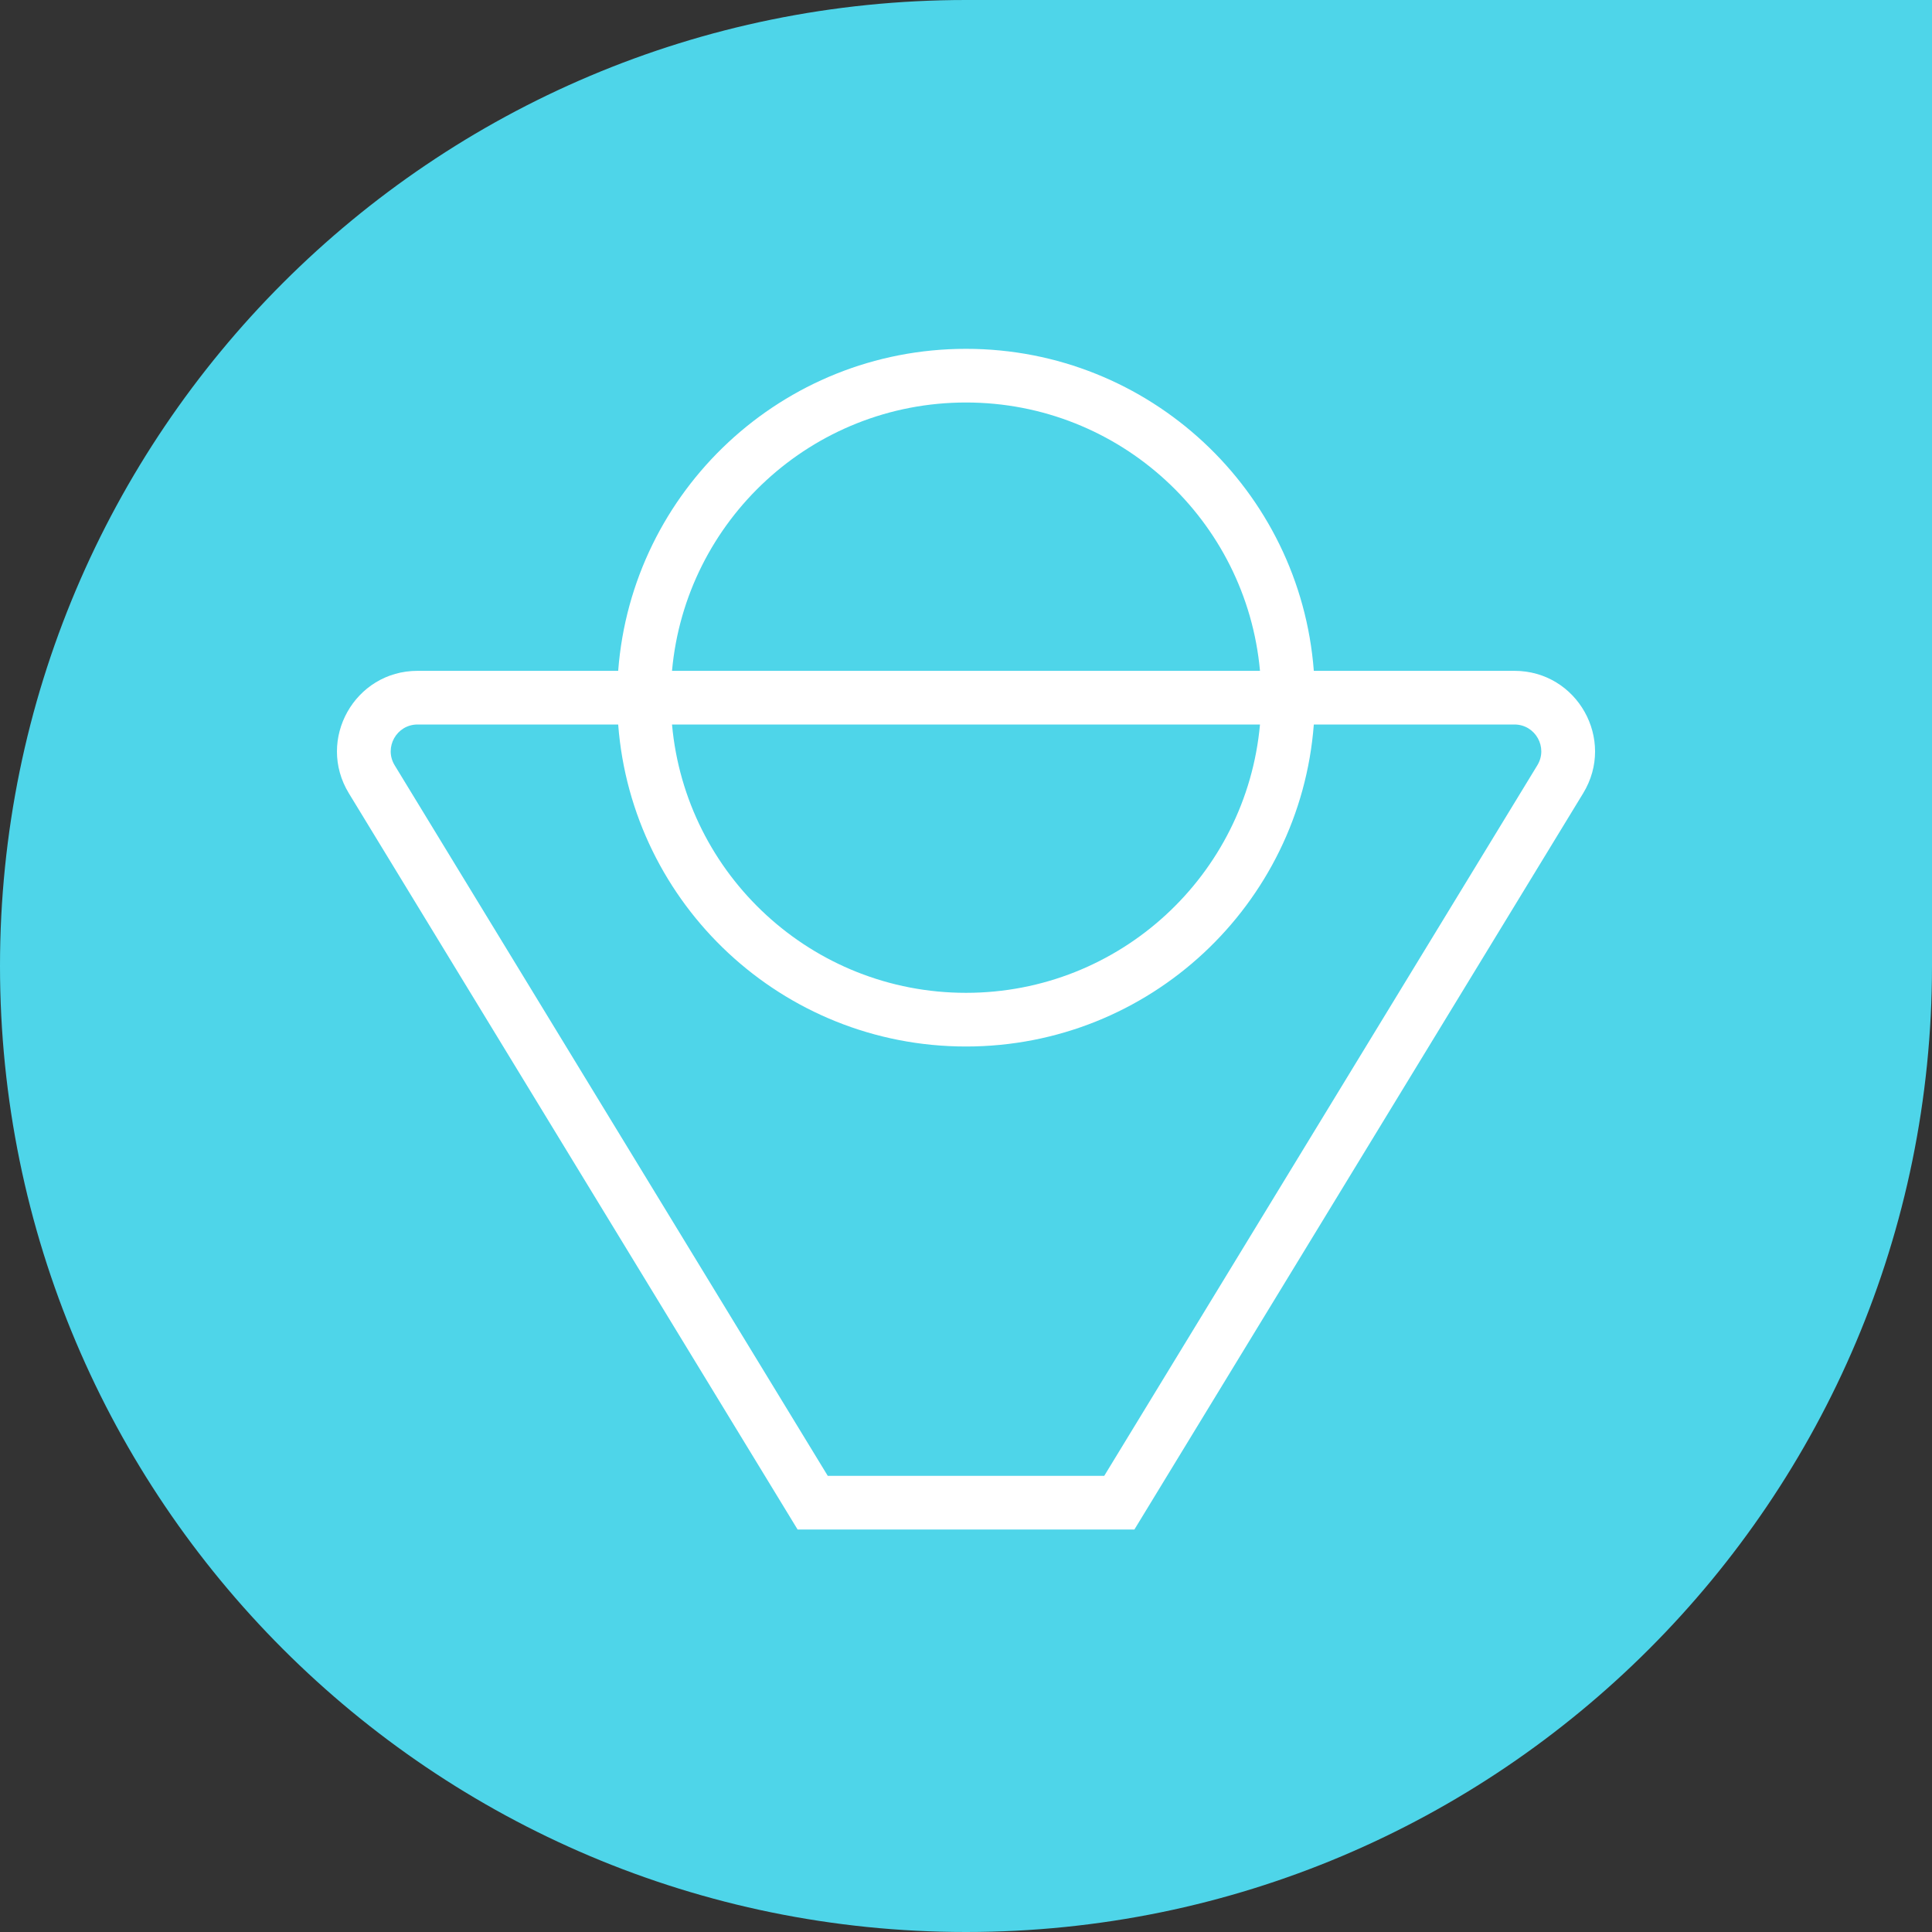 <?xml version="1.0" encoding="utf-8"?>
<svg width="36" height="36" viewBox="0 0 36 36" fill="none" xmlns="http://www.w3.org/2000/svg">
<rect x="0" y="0" width="36" height="36" fill="#333333" stroke="none"/>
<path d="M18 36C27.941 36 36 27.941 36 18V0H18C8.059 0 0 8.059 0 18C0 27.941 8.059 36 18 36Z" fill="#4ED5E9"/>
<path fill-rule="evenodd" clip-rule="evenodd" d="M11.519 12.5H7.781C6.61 12.5 5.891 13.781 6.5 14.781L14.862 28.5H21.138L29.5 14.781C30.11 13.781 29.39 12.5 28.219 12.5H24.481C24.226 9.144 21.422 6.5 18 6.5C14.578 6.5 11.774 9.144 11.519 12.5ZM12.522 12.5H23.478C23.225 9.697 20.869 7.5 18 7.5C15.131 7.5 12.775 9.697 12.522 12.5ZM23.478 13.5H12.522C12.775 16.303 15.131 18.5 18 18.5C20.869 18.5 23.225 16.303 23.478 13.5ZM24.481 13.5C24.226 16.856 21.422 19.5 18 19.5C14.578 19.5 11.774 16.856 11.519 13.5H7.781C7.39 13.5 7.151 13.927 7.354 14.26L15.424 27.5H20.576L28.646 14.26C28.849 13.927 28.61 13.5 28.219 13.5H24.481Z" fill="white"/>
</svg>
